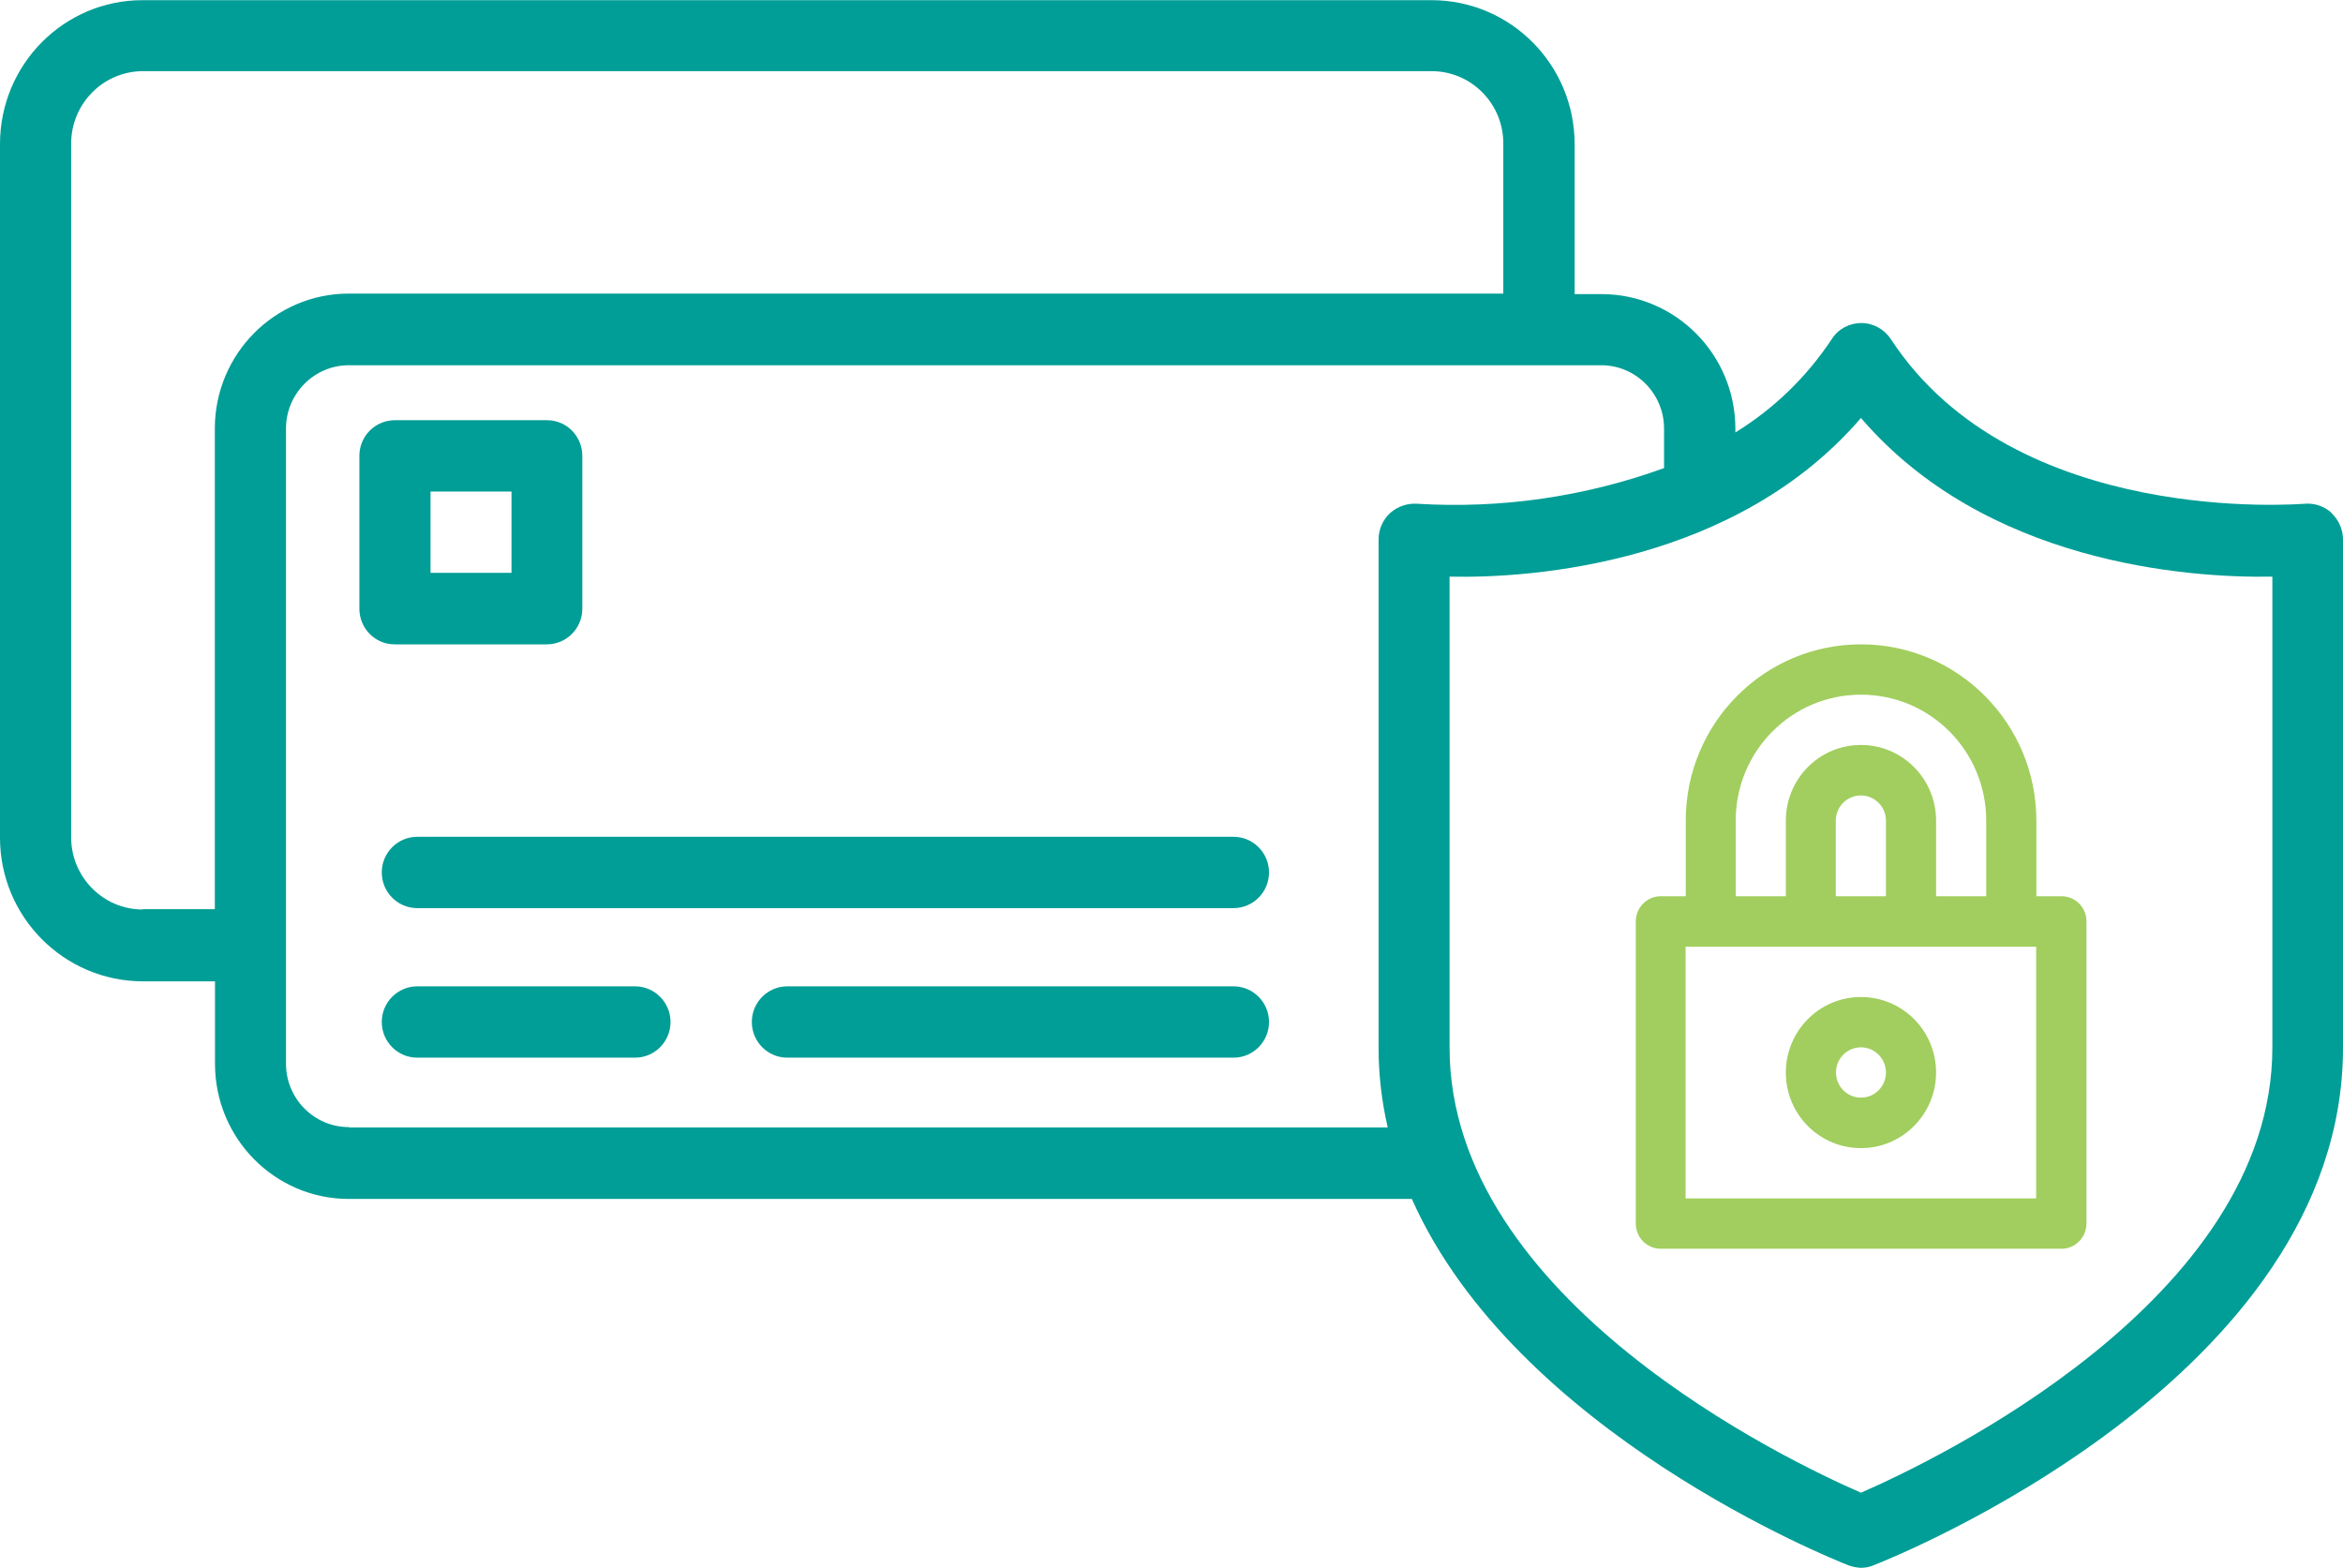<?xml version="1.0" encoding="UTF-8"?> <svg xmlns="http://www.w3.org/2000/svg" xmlns:xlink="http://www.w3.org/1999/xlink" id="Layer_2" data-name="Layer 2" width="136" height="91" viewBox="0 0 136 91"><defs><style> .cls-1 { fill: #009e96; } .cls-2 { fill: none; } .cls-3 { fill: #a1ce5e; } .cls-4 { clip-path: url(#clippath); } </style><clipPath id="clippath"><rect class="cls-2" width="136" height="91"></rect></clipPath></defs><g id="Layer_1-2" data-name="Layer 1"><g id="Group_4415" data-name="Group 4415"><g id="Group_4414" data-name="Group 4414"><g class="cls-4"><g id="Group_4413" data-name="Group 4413"><path id="Path_9393" data-name="Path 9393" class="cls-1" d="M135.34,29.77c-.43-.39-1-.58-1.57-.53-.17,0-16.83,1.43-24.01-9.55-.38-.58-1.03-.94-1.72-.94-.7,0-1.35.35-1.72.94-1.45,2.19-3.36,4.04-5.59,5.41v-.21c0-4.32-3.48-7.82-7.78-7.82h-1.55v-8.7c0-4.61-3.71-8.35-8.29-8.36H8.29C3.71,0,0,3.75,0,8.36v40.26c0,4.6,3.71,8.33,8.29,8.34h4.19v4.79c0,4.32,3.47,7.84,7.77,7.84,0,0,0,0,0,0h61.7c6.04,13.57,24.42,20.9,25.33,21.26.24.09.49.14.74.15.26,0,.51-.05.74-.15,1.1-.43,27.24-10.86,27.24-30.03v-29.51c0-.58-.25-1.14-.68-1.54h.02ZM8.29,52.79c-2.3,0-4.16-1.88-4.16-4.19V8.34c0-2.32,1.86-4.2,4.16-4.21h74.81c2.3,0,4.17,1.89,4.16,4.21v8.7H20.25c-4.29,0-7.77,3.5-7.78,7.82v27.91h-4.19v.02ZM20.25,65.42c-2.02,0-3.66-1.66-3.65-3.7V24.88c0-2.03,1.64-3.68,3.65-3.68h72.69c2.02,0,3.65,1.65,3.65,3.68v2.29c-4.58,1.66-9.46,2.37-14.32,2.07-.57-.04-1.14.15-1.57.53-.43.39-.68.95-.68,1.54v29.51c0,1.55.18,3.1.53,4.62H20.25v-.02ZM131.9,60.8c0,14.68-19.74,24.04-23.88,25.84-4.12-1.79-23.88-11.16-23.88-25.84v-27.33c4.93.11,16.66-.81,23.88-9.21,7.2,8.4,18.89,9.3,23.88,9.21v27.33Z"></path><path id="Path_9394" data-name="Path 9394" class="cls-1" d="M31.74,37.4c1.13,0,2.05-.91,2.06-2.05,0,0,0-.02,0-.02v-8.87c0-1.14-.91-2.07-2.04-2.07,0,0-.02,0-.02,0h-8.82c-1.13,0-2.05.91-2.06,2.05,0,0,0,.02,0,.02v8.87c0,1.14.91,2.07,2.04,2.07,0,0,.02,0,.02,0h8.82ZM24.99,28.53h4.7v4.72h-4.7v-4.72Z"></path><path id="Path_9395" data-name="Path 9395" class="cls-1" d="M36.86,57.25h-12.64c-1.14,0-2.06.93-2.06,2.07,0,1.14.92,2.07,2.06,2.07h12.64c1.14,0,2.06-.93,2.06-2.07s-.92-2.07-2.06-2.07h0"></path><path id="Path_9396" data-name="Path 9396" class="cls-1" d="M71.6,57.25h-25.9c-1.14,0-2.06.93-2.06,2.07s.92,2.07,2.06,2.07h25.9c1.14,0,2.06-.93,2.06-2.07,0-1.14-.92-2.07-2.06-2.07h0"></path><path id="Path_9397" data-name="Path 9397" class="cls-1" d="M71.6,48.57H24.22c-1.14,0-2.06.93-2.06,2.07,0,1.14.92,2.07,2.06,2.07h47.38c1.14,0,2.06-.93,2.06-2.07,0-1.14-.92-2.07-2.06-2.07h0"></path><path id="Path_9398" data-name="Path 9398" class="cls-3" d="M119.65,52.02h-1.45v-4.39c0-5.65-4.56-10.23-10.18-10.23-5.62,0-10.17,4.58-10.17,10.23v4.39h-1.45c-.8,0-1.45.66-1.45,1.46v17.54c0,.81.65,1.46,1.45,1.46h23.26c.8,0,1.45-.66,1.45-1.46v-17.54c0-.81-.65-1.46-1.45-1.46M100.75,47.63c0-4.04,3.25-7.31,7.27-7.31s7.27,3.27,7.27,7.31v4.39h-2.91v-4.39c0-2.42-1.95-4.39-4.36-4.39-2.41,0-4.36,1.96-4.36,4.39v4.39h-2.91v-4.39ZM109.47,47.63v4.39h-2.91v-4.39c0-.81.65-1.46,1.46-1.46.8,0,1.45.66,1.45,1.46M118.19,69.56h-20.35v-14.61h20.35v14.61Z"></path><path id="Path_9399" data-name="Path 9399" class="cls-3" d="M108.02,66.64c2.41,0,4.36-1.97,4.36-4.39,0-2.42-1.95-4.38-4.36-4.38-2.41,0-4.36,1.96-4.36,4.39,0,2.42,1.95,4.38,4.36,4.38M108.02,60.79c.8,0,1.45.66,1.45,1.46,0,.81-.65,1.46-1.45,1.46-.8,0-1.45-.65-1.45-1.46,0-.81.65-1.46,1.45-1.46,0,0,0,0,0,0"></path></g></g></g></g></g></svg> 